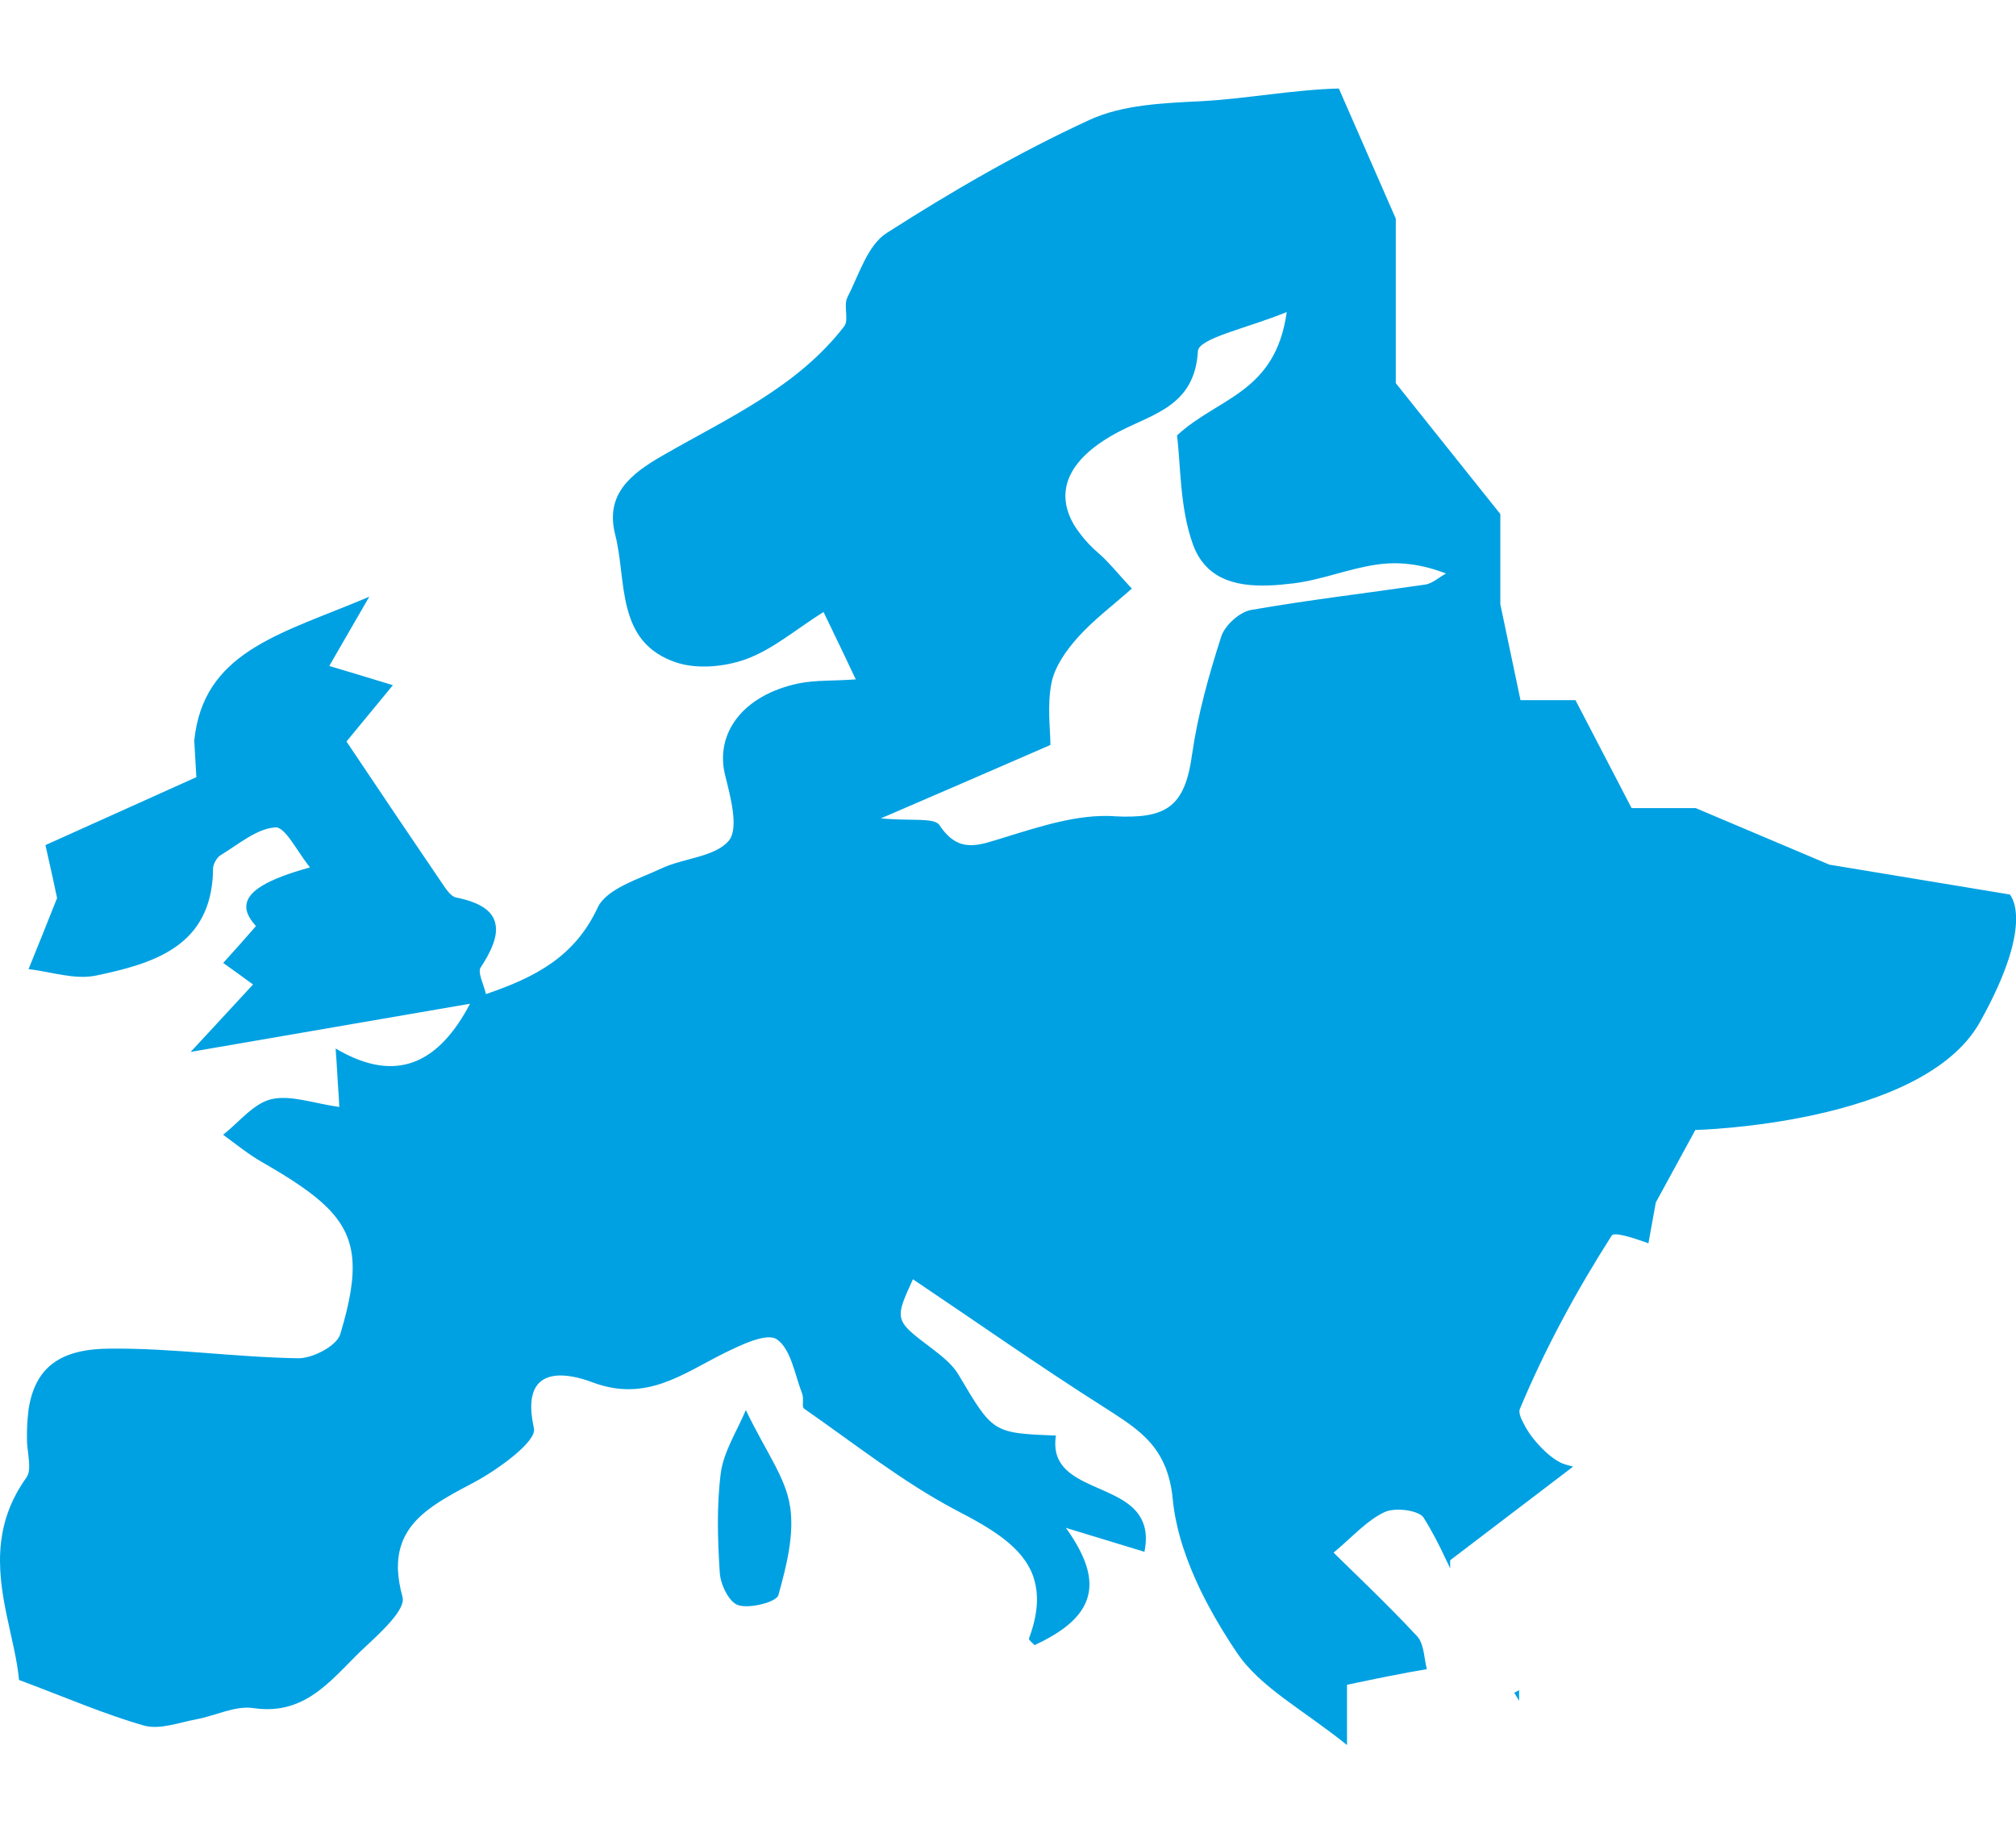 <?xml version="1.0" encoding="UTF-8"?>
<svg width="205px" height="186px" viewBox="0 0 205 186" version="1.1" xmlns="http://www.w3.org/2000/svg" xmlns:xlink="http://www.w3.org/1999/xlink">
    <title>map-europe-2</title>
    <g id="map-europe-2" stroke="none" stroke-width="1" fill="none" fill-rule="evenodd">
        <g transform="translate(0, 9)" fill="#00A1E2">
            <path d="M153.973,163.12 C154.143,163.4 154.313,163.67 154.473,163.94 L154.473,162.86 C154.263,162.97 154.083,163.06 153.973,163.12 L153.973,163.12 Z" id="Fill-1"></path>
            <g id="Group">
                <path d="M80.333,144.11 C80.793,147.04 79.973,150.24 79.153,153.19 C78.963,153.9 76.283,154.58 75.103,154.23 C74.143,153.96 73.273,152.12 73.193,150.95 C72.973,147.53 72.863,144.09 73.303,140.72 C73.603,138.59 74.913,136.56 75.843,134.38 C77.863,138.59 79.893,141.24 80.323,144.11 L80.333,144.11 Z" id="Path"></path>
                <path d="M204.343,81.95 L186.023,78.92 L172.433,73.17 L165.913,73.17 L160.203,62.19 L154.613,62.19 L152.563,52.44 L152.563,43.27 C145.473,34.4 141.933,29.96 141.933,29.96 L141.933,13.23 L136.143,0 C131.593,0.11 126.673,1.05 122.143,1.29 C118.323,1.48 114.133,1.64 110.773,3.2 C103.623,6.49 96.793,10.45 90.183,14.68 C88.213,15.92 87.343,18.95 86.163,21.25 C85.753,22.07 86.343,23.53 85.853,24.17 C81.073,30.38 73.983,33.52 67.453,37.28 C64.063,39.21 61.513,41.3 62.563,45.39 C63.163,47.75 63.163,50.46 63.783,52.84 C63.843,53.07 63.913,53.3 63.983,53.52 C64.653,55.61 65.933,57.39 68.703,58.34 C70.843,59.08 73.713,58.81 75.873,58.02 C78.633,57.01 80.983,54.95 83.743,53.23 C84.003,53.79 84.263,54.31 84.513,54.82 C84.783,55.39 85.043,55.95 85.313,56.49 C85.573,57.04 85.833,57.58 86.103,58.14 C86.133,58.21 86.173,58.29 86.203,58.36 C86.433,58.85 86.673,59.36 86.923,59.88 L86.933,59.88 C86.953,59.95 86.993,60.02 87.023,60.08 C84.733,60.25 82.923,60.14 81.213,60.49 C75.543,61.67 72.643,65.58 73.753,69.9 C74.303,72.08 75.143,75.26 74.103,76.49 C72.683,78.16 69.503,78.24 67.243,79.31 C64.913,80.4 61.693,81.36 60.783,83.27 C58.443,88.3 54.413,90.38 49.413,92.08 C49.223,91.24 48.783,90.34 48.783,89.76 C48.783,89.61 48.803,89.48 48.883,89.37 C50.003,87.66 50.613,86.2 50.393,85.02 C50.173,83.72 48.983,82.78 46.383,82.26 C45.813,82.16 45.293,81.3 44.903,80.74 C41.683,76.01 38.483,71.25 35.233,66.4 C35.253,66.37 35.293,66.33 35.313,66.3 C36.533,64.82 37.983,63.07 39.953,60.67 C39.893,60.65 39.843,60.64 39.783,60.62 C37.173,59.82 35.293,59.25 33.483,58.72 C33.513,58.66 33.553,58.59 33.583,58.54 C34.723,56.56 35.803,54.69 37.553,51.67 C37.493,51.69 37.423,51.73 37.373,51.75 C28.963,55.32 21.183,57.06 19.863,65.46 C19.833,65.65 19.803,65.86 19.783,66.06 L19.753,66.3 C19.833,67.68 19.913,69.05 19.953,69.79 C19.963,69.88 19.963,69.95 19.973,70.02 C14.783,72.35 10.053,74.48 4.713,76.89 C4.683,76.91 4.653,76.92 4.623,76.94 C5.103,79.04 5.583,81.26 5.783,82.22 C5.793,82.25 5.793,82.29 5.803,82.32 C4.653,85.22 3.823,87.28 3.013,89.27 C2.983,89.36 2.933,89.45 2.903,89.54 C5.203,89.81 7.633,90.66 9.803,90.19 C15.473,89 21.013,87.33 21.613,80.44 C21.623,80.3 21.633,80.17 21.643,80.03 C21.653,79.8 21.663,79.56 21.663,79.31 C21.663,79.26 21.673,79.21 21.683,79.16 L21.683,79.13 C21.773,78.69 22.113,78.14 22.443,77.95 C24.253,76.86 26.083,75.26 27.993,75.13 C28.963,75.05 30.113,77.38 31.363,79 C31.423,79.07 31.463,79.14 31.523,79.2 C27.123,80.41 25.133,81.65 25.053,83.08 C24.993,83.68 25.303,84.33 25.913,85.03 C25.943,85.08 25.983,85.12 26.023,85.17 C24.963,86.38 23.923,87.57 22.853,88.74 C22.793,88.8 22.753,88.85 22.693,88.91 C23.633,89.59 24.563,90.24 25.573,90.99 C25.623,91.02 25.673,91.06 25.733,91.1 C23.903,93.08 22.073,95.07 19.713,97.61 C19.613,97.72 19.493,97.84 19.383,97.96 C29.343,96.24 38.463,94.67 47.573,93.1 C47.643,93.09 47.723,93.08 47.793,93.07 C44.673,99 40.383,101.32 34.143,97.62 C34.143,97.61 34.133,97.61 34.133,97.61 C34.153,97.94 34.163,98.25 34.193,98.54 C34.203,98.59 34.203,98.62 34.203,98.65 C34.273,99.78 34.333,100.72 34.383,101.6 C34.413,101.94 34.433,102.27 34.453,102.6 L34.483,103.25 C34.493,103.35 34.493,103.45 34.503,103.56 C31.833,103.18 29.533,102.31 27.583,102.77 C25.863,103.18 24.443,104.94 22.903,106.21 C22.833,106.27 22.753,106.32 22.683,106.38 C23.993,107.34 25.253,108.37 26.653,109.17 C32.613,112.59 35.463,114.95 35.823,118.98 C36.003,120.99 35.573,123.44 34.603,126.65 C34.253,127.86 31.763,129.14 30.313,129.11 C23.943,129.01 17.573,128.07 11.193,128.13 C6.213,128.15 3.743,129.96 2.983,133.86 C2.923,134.09 2.903,134.32 2.883,134.55 C2.773,135.41 2.723,136.38 2.743,137.44 C2.753,138.34 3.013,139.42 2.963,140.28 L2.963,140.3 C2.943,140.66 2.873,140.98 2.693,141.23 C1.103,143.45 0.353,145.66 0.103,147.84 C-0.477,152.86 1.563,157.67 1.933,161.82 C6.743,163.62 10.623,165.31 14.643,166.46 C16.233,166.9 18.183,166.16 19.923,165.83 C21.873,165.48 23.893,164.41 25.753,164.68 C31.383,165.53 34.013,161.29 37.323,158.29 C38.823,156.89 41.263,154.63 40.933,153.42 L40.933,153.4 C40.663,152.42 40.513,151.52 40.473,150.71 C40.463,150.58 40.453,150.45 40.463,150.32 C40.463,145.67 44.293,143.81 48.333,141.66 C50.713,140.37 54.603,137.55 54.293,136.24 C54.283,136.18 54.273,136.14 54.263,136.09 C54.153,135.57 54.083,135.09 54.043,134.67 C54.043,134.61 54.033,134.57 54.033,134.51 C53.733,129.74 58.043,130.72 60.253,131.56 C65.673,133.59 69.353,130.74 73.543,128.64 C75.273,127.79 77.943,126.48 78.983,127.18 C80.433,128.16 80.813,130.76 81.573,132.72 C81.573,132.73 81.573,132.75 81.583,132.77 C81.693,133.05 81.633,133.49 81.643,133.82 C81.643,134.01 81.663,134.17 81.773,134.24 C86.863,137.77 91.763,141.68 97.203,144.55 C100.823,146.43 104.003,148.27 105.073,151.31 C105.103,151.4 105.133,151.49 105.153,151.59 C105.633,153.17 105.553,155.06 104.693,157.44 C104.673,157.5 104.663,157.54 104.633,157.6 C104.573,157.74 105.013,158.07 105.203,158.28 C109.833,156.14 111.663,153.61 110.383,149.96 C109.993,148.87 109.333,147.67 108.383,146.35 C108.453,146.37 108.533,146.4 108.603,146.42 C111.813,147.4 113.963,148.06 116.373,148.79 C116.623,147.57 116.543,146.61 116.233,145.83 C114.813,142.13 108.363,142.5 107.413,138.75 C107.403,138.74 107.403,138.72 107.403,138.7 C107.293,138.2 107.263,137.63 107.373,136.97 C107.303,136.97 107.243,136.97 107.193,136.96 C100.943,136.72 100.943,136.64 97.503,130.84 C96.903,129.78 95.803,128.91 94.833,128.17 C92.743,126.59 91.763,125.87 91.613,124.88 C91.483,124.04 91.953,123 92.833,121.08 C99.243,125.38 105.693,129.92 112.333,134.13 C115.023,135.86 117.273,137.24 118.453,140.07 C118.513,140.18 118.553,140.31 118.593,140.43 C118.913,141.29 119.143,142.28 119.253,143.45 C119.383,144.8 119.663,146.17 120.053,147.52 C120.133,147.79 120.223,148.08 120.313,148.36 C120.333,148.42 120.363,148.47 120.373,148.53 C121.603,152.24 123.623,155.86 125.763,159.03 C128.163,162.61 132.543,164.86 136.973,168.44 L136.973,162.31 C138.943,161.9 140.713,161.52 142.523,161.19 C143.373,161 144.253,160.89 145.093,160.72 C144.853,159.81 144.823,158.67 144.423,157.86 C144.343,157.68 144.233,157.52 144.103,157.38 C141.103,154.15 137.883,151.12 135.603,148.87 C135.653,148.84 135.693,148.79 135.743,148.76 C137.673,147.13 139.063,145.55 140.803,144.75 C141.863,144.25 144.273,144.56 144.763,145.32 C145.643,146.72 146.393,148.19 147.083,149.68 C147.223,149.94 147.333,150.21 147.463,150.48 L147.463,149.65 C147.463,149.65 151.623,146.49 159.963,140.13 C159.703,140.06 159.443,139.99 159.173,139.91 C157.713,139.5 155.683,137.3 154.973,135.81 C154.963,135.79 154.953,135.78 154.943,135.76 C154.593,135.13 154.423,134.59 154.543,134.28 C157.103,128.15 160.313,122.23 163.893,116.63 C164.133,116.27 165.803,116.76 167.623,117.42 L168.373,113.27 C171.063,108.35 172.393,105.9 172.393,105.9 C172.393,105.9 195.523,105.35 201.343,94.91 C207.173,84.46 204.303,81.88 204.303,81.88 L204.343,81.95 Z M113.273,73.99 C109.613,73.77 105.783,75.03 102.203,76.13 C99.573,76.92 97.523,77.91 95.523,74.89 C94.973,74.1 92.603,74.51 89.573,74.21 C89.723,74.14 89.873,74.08 90.013,74.02 L90.023,74.02 C95.913,71.48 100.803,69.37 106.813,66.75 C106.813,65.19 106.463,62.73 106.923,60.44 C107.253,58.78 108.423,57.13 109.593,55.82 C111.183,54.05 113.123,52.59 115.093,50.85 C115.033,50.79 114.983,50.74 114.933,50.68 C113.533,49.16 112.763,48.19 111.873,47.4 C111.063,46.71 110.393,46.01 109.873,45.32 C109.773,45.19 109.683,45.07 109.593,44.94 C109.453,44.75 109.333,44.56 109.213,44.37 C107.153,40.85 108.733,37.51 113.863,34.85 C117.363,33.04 121.493,32.22 121.813,26.7 C121.903,25.4 126.703,24.4 130.643,22.81 C130.713,22.79 130.783,22.75 130.843,22.73 C129.693,31.01 123.813,31.42 119.683,35.28 C120.073,38.18 119.933,42.53 121.303,46.35 C121.523,46.96 121.803,47.5 122.123,47.95 C122.193,48.05 122.273,48.15 122.363,48.26 C124.443,50.83 128.153,50.73 131.503,50.32 C134.383,49.97 137.133,48.82 139.983,48.41 C142.133,48.09 144.363,48.33 146.733,49.2 C146.833,49.23 146.933,49.28 147.043,49.31 C146.333,49.7 145.673,50.32 144.943,50.44 C139.033,51.3 133.073,52 127.173,53.03 C126.023,53.25 124.523,54.61 124.173,55.76 C122.913,59.67 121.793,63.69 121.213,67.74 C120.473,73.1 118.563,74.27 113.283,74 L113.273,73.99 Z" id="Shape"></path>
                <polygon id="Path" points="137.353 89.14 134.983 78.74 142.113 76.94 147.043 70.13 150.423 67.83 160.223 69.83 169.723 81.12 166.163 82.6 167.353 87.14 163.193 91.21"></polygon>
                <polygon id="Path" points="151.163 105.47 157.843 106.8 163.633 114.82 160.813 116.16 157.403 120.32 155.773 113.4"></polygon>
            </g>
        </g>
    </g>
</svg>